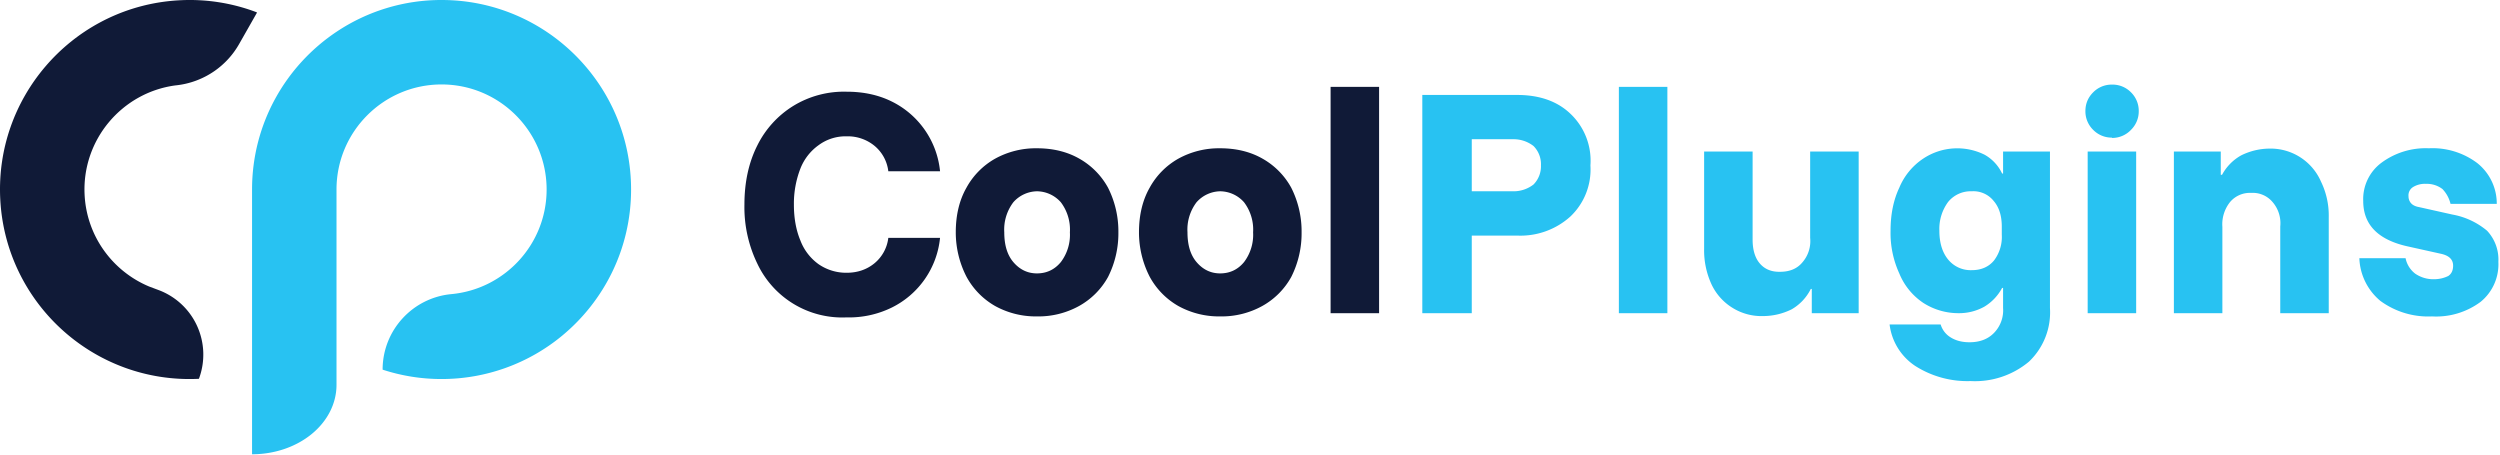 <svg xmlns="http://www.w3.org/2000/svg" width="522" height="95"><path d="M41.535 79.094C19.723 80.176 1.133 63.348.051 41.535-.996 20.543 14.555 2.535 35.168.246Q36.381.11 37.605.051a39.3 39.3 0 0 1 16.043 2.535l-.039.039.043.023-3.722 6.543a17.2 17.2 0 0 1-5.063 5.582 17.3 17.3 0 0 1-8.27 3.063C25.435 19.352 17.095 29.207 17.665 40.66c.434 8.727 5.918 16.012 13.484 19.168l1.957.734a14.35 14.35 0 0 1 8.055 7.516 14.42 14.42 0 0 1 .375 11.016" style="stroke:none;fill-rule:evenodd;fill:#101a37;fill-opacity:1"/><path d="M52.629 39.57c0-13.726 7.004-25.832 17.633-32.93A39.36 39.36 0 0 1 92.199 0c21.84 0 39.57 17.73 39.57 39.57 0 12.278-5.605 23.254-14.386 30.516a39.443 39.443 0 0 1-25.184 9.055 39.4 39.4 0 0 1-12.308-1.957v-.235c.117-8.12 6.347-14.765 14.3-15.531l.114-.012c11.12-1.062 19.828-10.441 19.828-21.836 0-12.105-9.828-21.937-21.934-21.937-12.105 0-21.937 9.832-21.937 21.937v40.79c0 3.843-1.856 7.53-5.164 10.25-3.309 2.714-7.793 4.242-12.47 4.242Zm0 0" style="stroke:none;fill-rule:evenodd;fill:#28c2f2;fill-opacity:1"/><path d="M176.77 66.27a19.59 19.59 0 0 1-18.633-11.207 27.05 27.05 0 0 1-2.7-12.356c0-4.68.903-8.797 2.7-12.352a20.25 20.25 0 0 1 7.496-8.238 20.25 20.25 0 0 1 11.137-2.969q5.268.001 9.382 2.024a18.23 18.23 0 0 1 10.13 14.582H185.48a8.13 8.13 0 0 0-2.835-5.266 8.8 8.8 0 0 0-5.875-2.023 9.44 9.44 0 0 0-5.805 1.82 10.82 10.82 0 0 0-3.848 4.93 20.2 20.2 0 0 0-1.351 7.492q-.001 4.253 1.351 7.492a10.8 10.8 0 0 0 3.848 4.996 10.15 10.15 0 0 0 5.805 1.758q3.443 0 5.875-2.027a8.1 8.1 0 0 0 2.835-5.266h10.801a18.23 18.23 0 0 1-10.129 14.582 20.24 20.24 0 0 1-9.382 2.028M216.508 66.066c-3.04.047-6.04-.699-8.707-2.16a15.56 15.56 0 0 1-6.008-6.144 20.25 20.25 0 0 1-2.227-9.25q0-5.398 2.227-9.313a15.5 15.5 0 0 1 6.008-6.078 17.57 17.57 0 0 1 8.707-2.16c3.375 0 6.324.723 8.844 2.16a15.5 15.5 0 0 1 6.007 6.078 20.2 20.2 0 0 1 2.16 9.313 20.2 20.2 0 0 1-2.16 9.316 15.5 15.5 0 0 1-6.074 6.078 17.56 17.56 0 0 1-8.777 2.16m0-8.98c2.027 0 3.691-.785 4.996-2.363a9.44 9.44 0 0 0 1.89-6.211 9.44 9.44 0 0 0-1.89-6.278 6.74 6.74 0 0 0-4.996-2.293c-1.89.04-3.68.871-4.926 2.293a9.44 9.44 0 0 0-1.89 6.278q-.002 3.984 1.89 6.21c1.348 1.579 2.992 2.364 4.926 2.364M254.762 66.066c-3.04.047-6.04-.699-8.707-2.16a15.56 15.56 0 0 1-6.008-6.144 20.25 20.25 0 0 1-2.227-9.25q0-5.398 2.227-9.313a15.5 15.5 0 0 1 6.008-6.078 17.57 17.57 0 0 1 8.707-2.16c3.375 0 6.324.723 8.843 2.16a15.5 15.5 0 0 1 6.008 6.078 20.2 20.2 0 0 1 2.16 9.313 20.2 20.2 0 0 1-2.16 9.316 15.5 15.5 0 0 1-6.074 6.078 17.56 17.56 0 0 1-8.777 2.16m0-8.98c2.027 0 3.691-.785 4.996-2.363a9.44 9.44 0 0 0 1.89-6.211 9.44 9.44 0 0 0-1.89-6.278 6.74 6.74 0 0 0-4.996-2.293c-1.89.04-3.68.871-4.926 2.293a9.44 9.44 0 0 0-1.89 6.278q-.002 3.984 1.89 6.21c1.348 1.579 2.992 2.364 4.926 2.364M277.828 18.137h10.125V65.39h-10.125Zm0 0" style="stroke:none;fill-rule:nonzero;fill:#101a37;fill-opacity:1"/><path d="M296.977 65.39V19.825h19.78c4.723 0 8.462 1.328 11.204 3.98a13.5 13.5 0 0 1 4.121 10.735c.254 4-1.277 7.91-4.187 10.668a15.54 15.54 0 0 1-11.137 3.98h-9.453v16.204Zm10.328-25.449h8.777a6.77 6.77 0 0 0 4.117-1.418 5.4 5.4 0 0 0 1.551-3.984 5.38 5.38 0 0 0-1.55-4.05 6.77 6.77 0 0 0-4.118-1.419h-8.777ZM338.02 18.137h10.128V65.39H338.02ZM368.105 65.996a11.43 11.43 0 0 1-6.41-1.754 11.46 11.46 0 0 1-4.324-4.86 16.9 16.9 0 0 1-1.55-7.359V31.637h10.124V50q0 3.24 1.485 4.992c1.035 1.219 2.453 1.801 4.254 1.758 1.98 0 3.511-.633 4.59-1.89a6.76 6.76 0 0 0 1.687-5.2V31.637h10.129V65.39h-9.79v-5.063h-.202a10.1 10.1 0 0 1-3.985 4.25 13.4 13.4 0 0 1-6.008 1.418M411.492 79.566a20.27 20.27 0 0 1-11.613-3.171 12.15 12.15 0 0 1-5.332-8.641h10.664a4.74 4.74 0 0 0 2.094 2.7q1.623 1.011 3.914 1.01 3.24 0 5.133-1.956a6.75 6.75 0 0 0 1.89-5.2v-4.183h-.203a10.14 10.14 0 0 1-3.715 3.914 10.8 10.8 0 0 1-5.398 1.352 13.54 13.54 0 0 1-7.36-2.16 13.53 13.53 0 0 1-4.996-6.145 20.24 20.24 0 0 1-1.82-8.91q-.001-5.133 1.82-8.977a13.52 13.52 0 0 1 4.996-6.078 12.83 12.83 0 0 1 12.829-.809 8.8 8.8 0 0 1 3.644 3.915h.203v-4.59h9.79v32.672a14.18 14.18 0 0 1-4.391 11.207 17.56 17.56 0 0 1-12.22 4.05Zm.2-23.156q2.971.002 4.66-2.023a8.13 8.13 0 0 0 1.62-5.403v-1.687q0-3.375-1.687-5.332a5.4 5.4 0 0 0-4.594-2.024 6.07 6.07 0 0 0-4.925 2.227 9.47 9.47 0 0 0-1.825 6.008q.001 3.78 1.825 6.008a6.07 6.07 0 0 0 4.925 2.226M435.906 65.39V31.638h10.125V65.39Zm5.063-36.656a5.4 5.4 0 0 1-3.914-1.62 5.4 5.4 0 0 1-1.621-3.915q0-2.296 1.62-3.918a5.4 5.4 0 0 1 3.915-1.617 5.4 5.4 0 0 1 3.984 1.617 5.4 5.4 0 0 1 1.617 3.918 5.4 5.4 0 0 1-1.617 3.914 5.4 5.4 0 0 1-3.984 1.688ZM453.906 65.39V31.638h9.79v4.86h.269a10.14 10.14 0 0 1 3.984-4.052 13.5 13.5 0 0 1 5.871-1.418 11.475 11.475 0 0 1 10.801 6.887 16.16 16.16 0 0 1 1.621 7.36V65.39h-10.125V47.297a6.75 6.75 0 0 0-1.62-5.129 5.4 5.4 0 0 0-4.458-1.89 5.4 5.4 0 0 0-4.387 1.89 7.43 7.43 0 0 0-1.62 5.2V65.39ZM507.82 66.066a16.9 16.9 0 0 1-10.8-3.242 12.15 12.15 0 0 1-4.387-8.91h9.652a5.4 5.4 0 0 0 2.027 3.238 6.7 6.7 0 0 0 3.981 1.149c1.008-.004 2-.235 2.906-.676.672-.45 1.012-1.168 1.012-2.16q-.001-1.957-2.633-2.496l-6.683-1.485q-9.453-2.025-9.454-9.52A9.46 9.46 0 0 1 497.223 34a15.53 15.53 0 0 1 9.925-3.04 15.54 15.54 0 0 1 10.125 3.106 10.8 10.8 0 0 1 4.051 8.508h-9.652a6.7 6.7 0 0 0-1.692-3.105 5.4 5.4 0 0 0-3.44-1.082 4.72 4.72 0 0 0-2.7.675 2.02 2.02 0 0 0-.945 1.891q0 .877.539 1.484.538.61 1.687.81l6.953 1.554a15.5 15.5 0 0 1 7.223 3.375 8.78 8.78 0 0 1 2.363 6.48 10.12 10.12 0 0 1-3.71 8.371 15.55 15.55 0 0 1-10.13 3.04" style="stroke:none;fill-rule:nonzero;fill:#28c2f2;fill-opacity:1"/></svg>